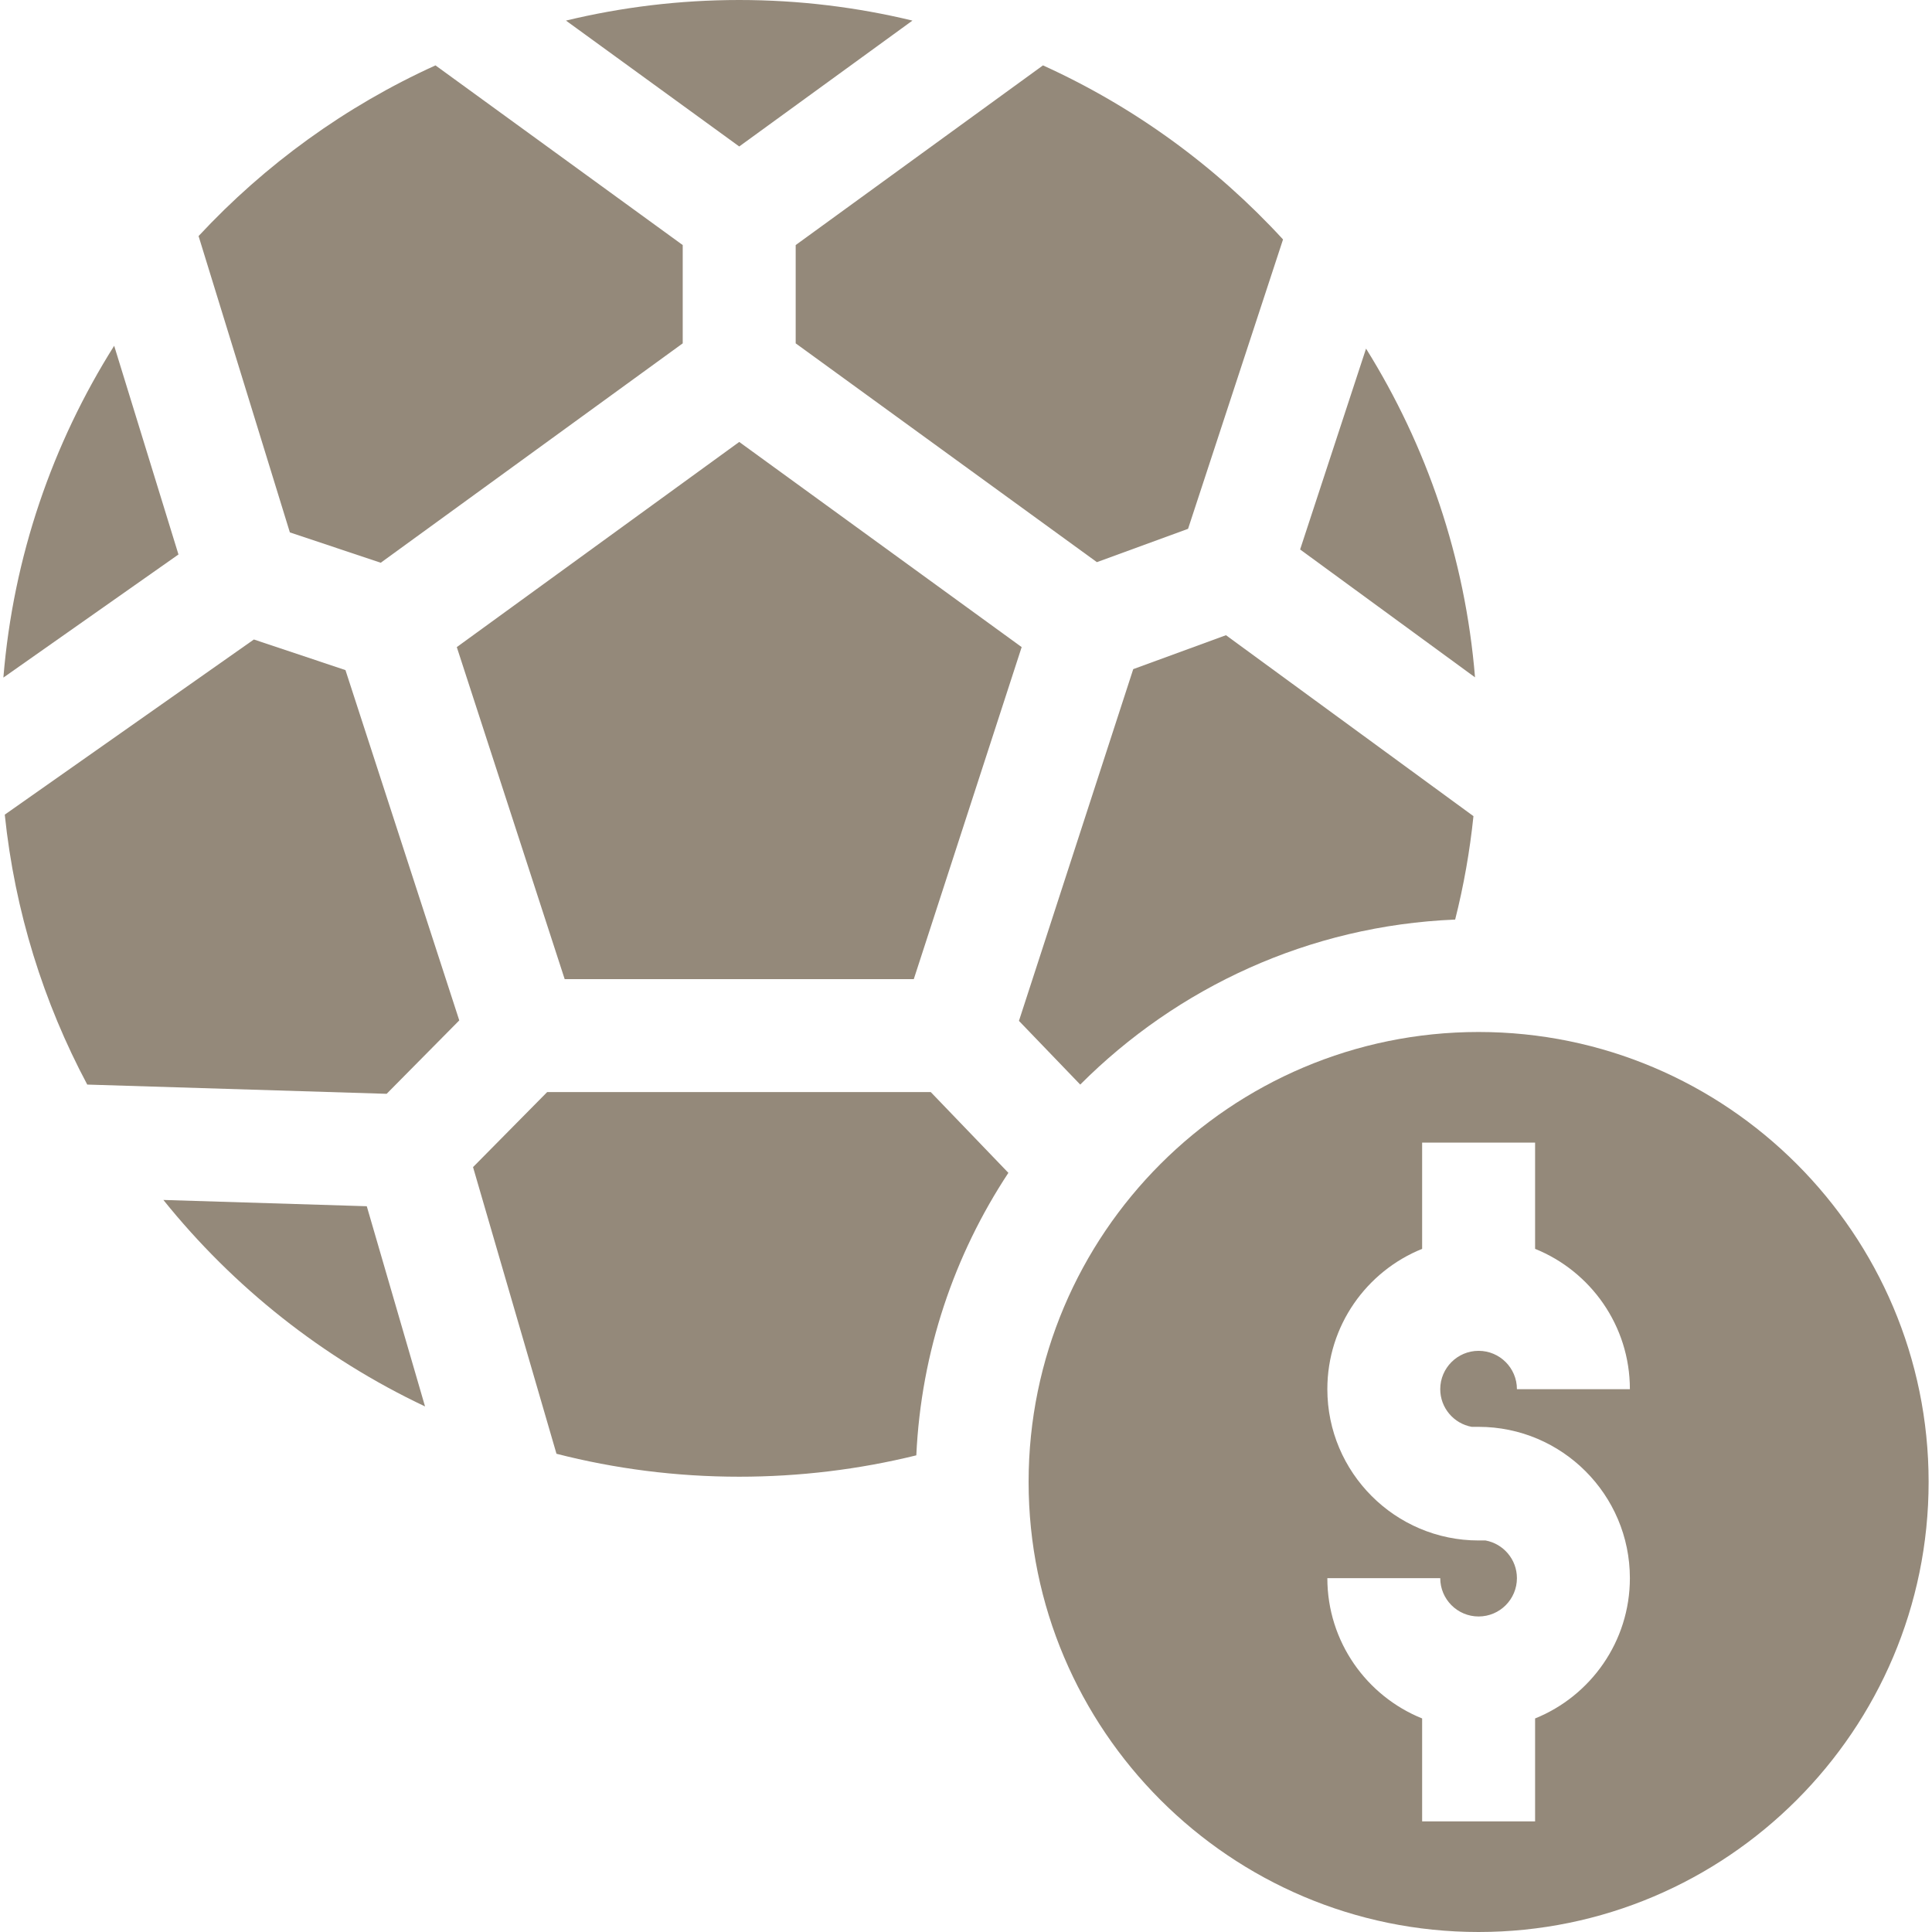 <svg width="32" height="32" viewBox="0 0 32 32" fill="none" xmlns="http://www.w3.org/2000/svg">
<g clip-path="url(#clip0_165_8793)">
<path d="M20.306 10.521L18.77 11.083L16.877 16.909L17.892 17.964C19.496 16.357 21.681 15.33 24.102 15.231C24.244 14.669 24.345 14.097 24.405 13.518L20.306 10.521Z" fill="#94897A"/>
<path d="M15.416 18.088H9.063L7.835 19.331L9.217 24.079C10.185 24.327 11.199 24.459 12.244 24.459C13.238 24.459 14.222 24.34 15.177 24.105C15.257 22.383 15.808 20.781 16.702 19.426L15.416 18.088Z" fill="#94897A"/>
<path d="M24.49 17.093C20.38 17.093 17.037 20.436 17.037 24.546C17.037 28.656 20.381 32 24.49 32C28.6 32 31.944 28.656 31.944 24.546C31.944 20.436 28.6 17.093 24.49 17.093ZM24.376 23.633H24.49C25.872 23.633 26.996 24.758 26.996 26.139C26.996 27.19 26.345 28.092 25.426 28.463V30.168H23.555V28.463C22.635 28.092 21.985 27.19 21.985 26.139H23.855C23.855 26.489 24.14 26.774 24.49 26.774C24.841 26.774 25.125 26.489 25.125 26.139C25.125 25.828 24.9 25.569 24.605 25.515H24.49C23.109 25.515 21.985 24.39 21.985 23.009C21.985 21.957 22.635 21.056 23.555 20.685V18.925H25.426V20.685C26.345 21.056 26.996 21.957 26.996 23.009H25.125C25.125 22.659 24.841 22.374 24.49 22.374C24.14 22.374 23.855 22.659 23.855 23.009C23.855 23.32 24.08 23.579 24.376 23.633Z" fill="#94897A"/>
<path d="M5.722 11.099L4.205 10.592L0.079 13.493C0.245 15.095 0.721 16.605 1.445 17.964L6.404 18.117L7.607 16.901L5.722 11.099Z" fill="#94897A"/>
<path d="M13.179 5.687L18.168 9.311L19.678 8.759L21.251 3.966C20.14 2.756 18.789 1.77 17.275 1.083L13.179 4.059V5.687H13.179Z" fill="#94897A"/>
<path d="M15.135 16.218L16.922 10.718L12.244 7.32L7.566 10.718L9.353 16.218H15.135Z" fill="#94897A"/>
<path d="M7.04 23.295L6.075 19.979L2.706 19.875C3.867 21.319 5.347 22.495 7.04 23.295Z" fill="#94897A"/>
<path d="M9.374 0.341L12.244 2.426L15.113 0.341C14.193 0.119 13.232 0 12.244 0C11.256 0 10.295 0.119 9.374 0.341Z" fill="#94897A"/>
<path d="M3.289 3.91L4.801 8.818L6.306 9.321L11.308 5.687V4.059L7.213 1.083C5.722 1.759 4.39 2.726 3.289 3.91Z" fill="#94897A"/>
<path d="M2.956 9.184L1.891 5.727C0.872 7.344 0.22 9.215 0.056 11.223L2.956 9.184Z" fill="#94897A"/>
<path d="M22.626 5.774L21.534 9.101L24.431 11.219C24.268 9.233 23.628 7.38 22.626 5.774Z" fill="#94897A"/>
</g>
<defs>
<clipPath id="clip0_165_8793">
<rect width="32" height="32" fill="white"/>
</clipPath>
</defs>
</svg>
